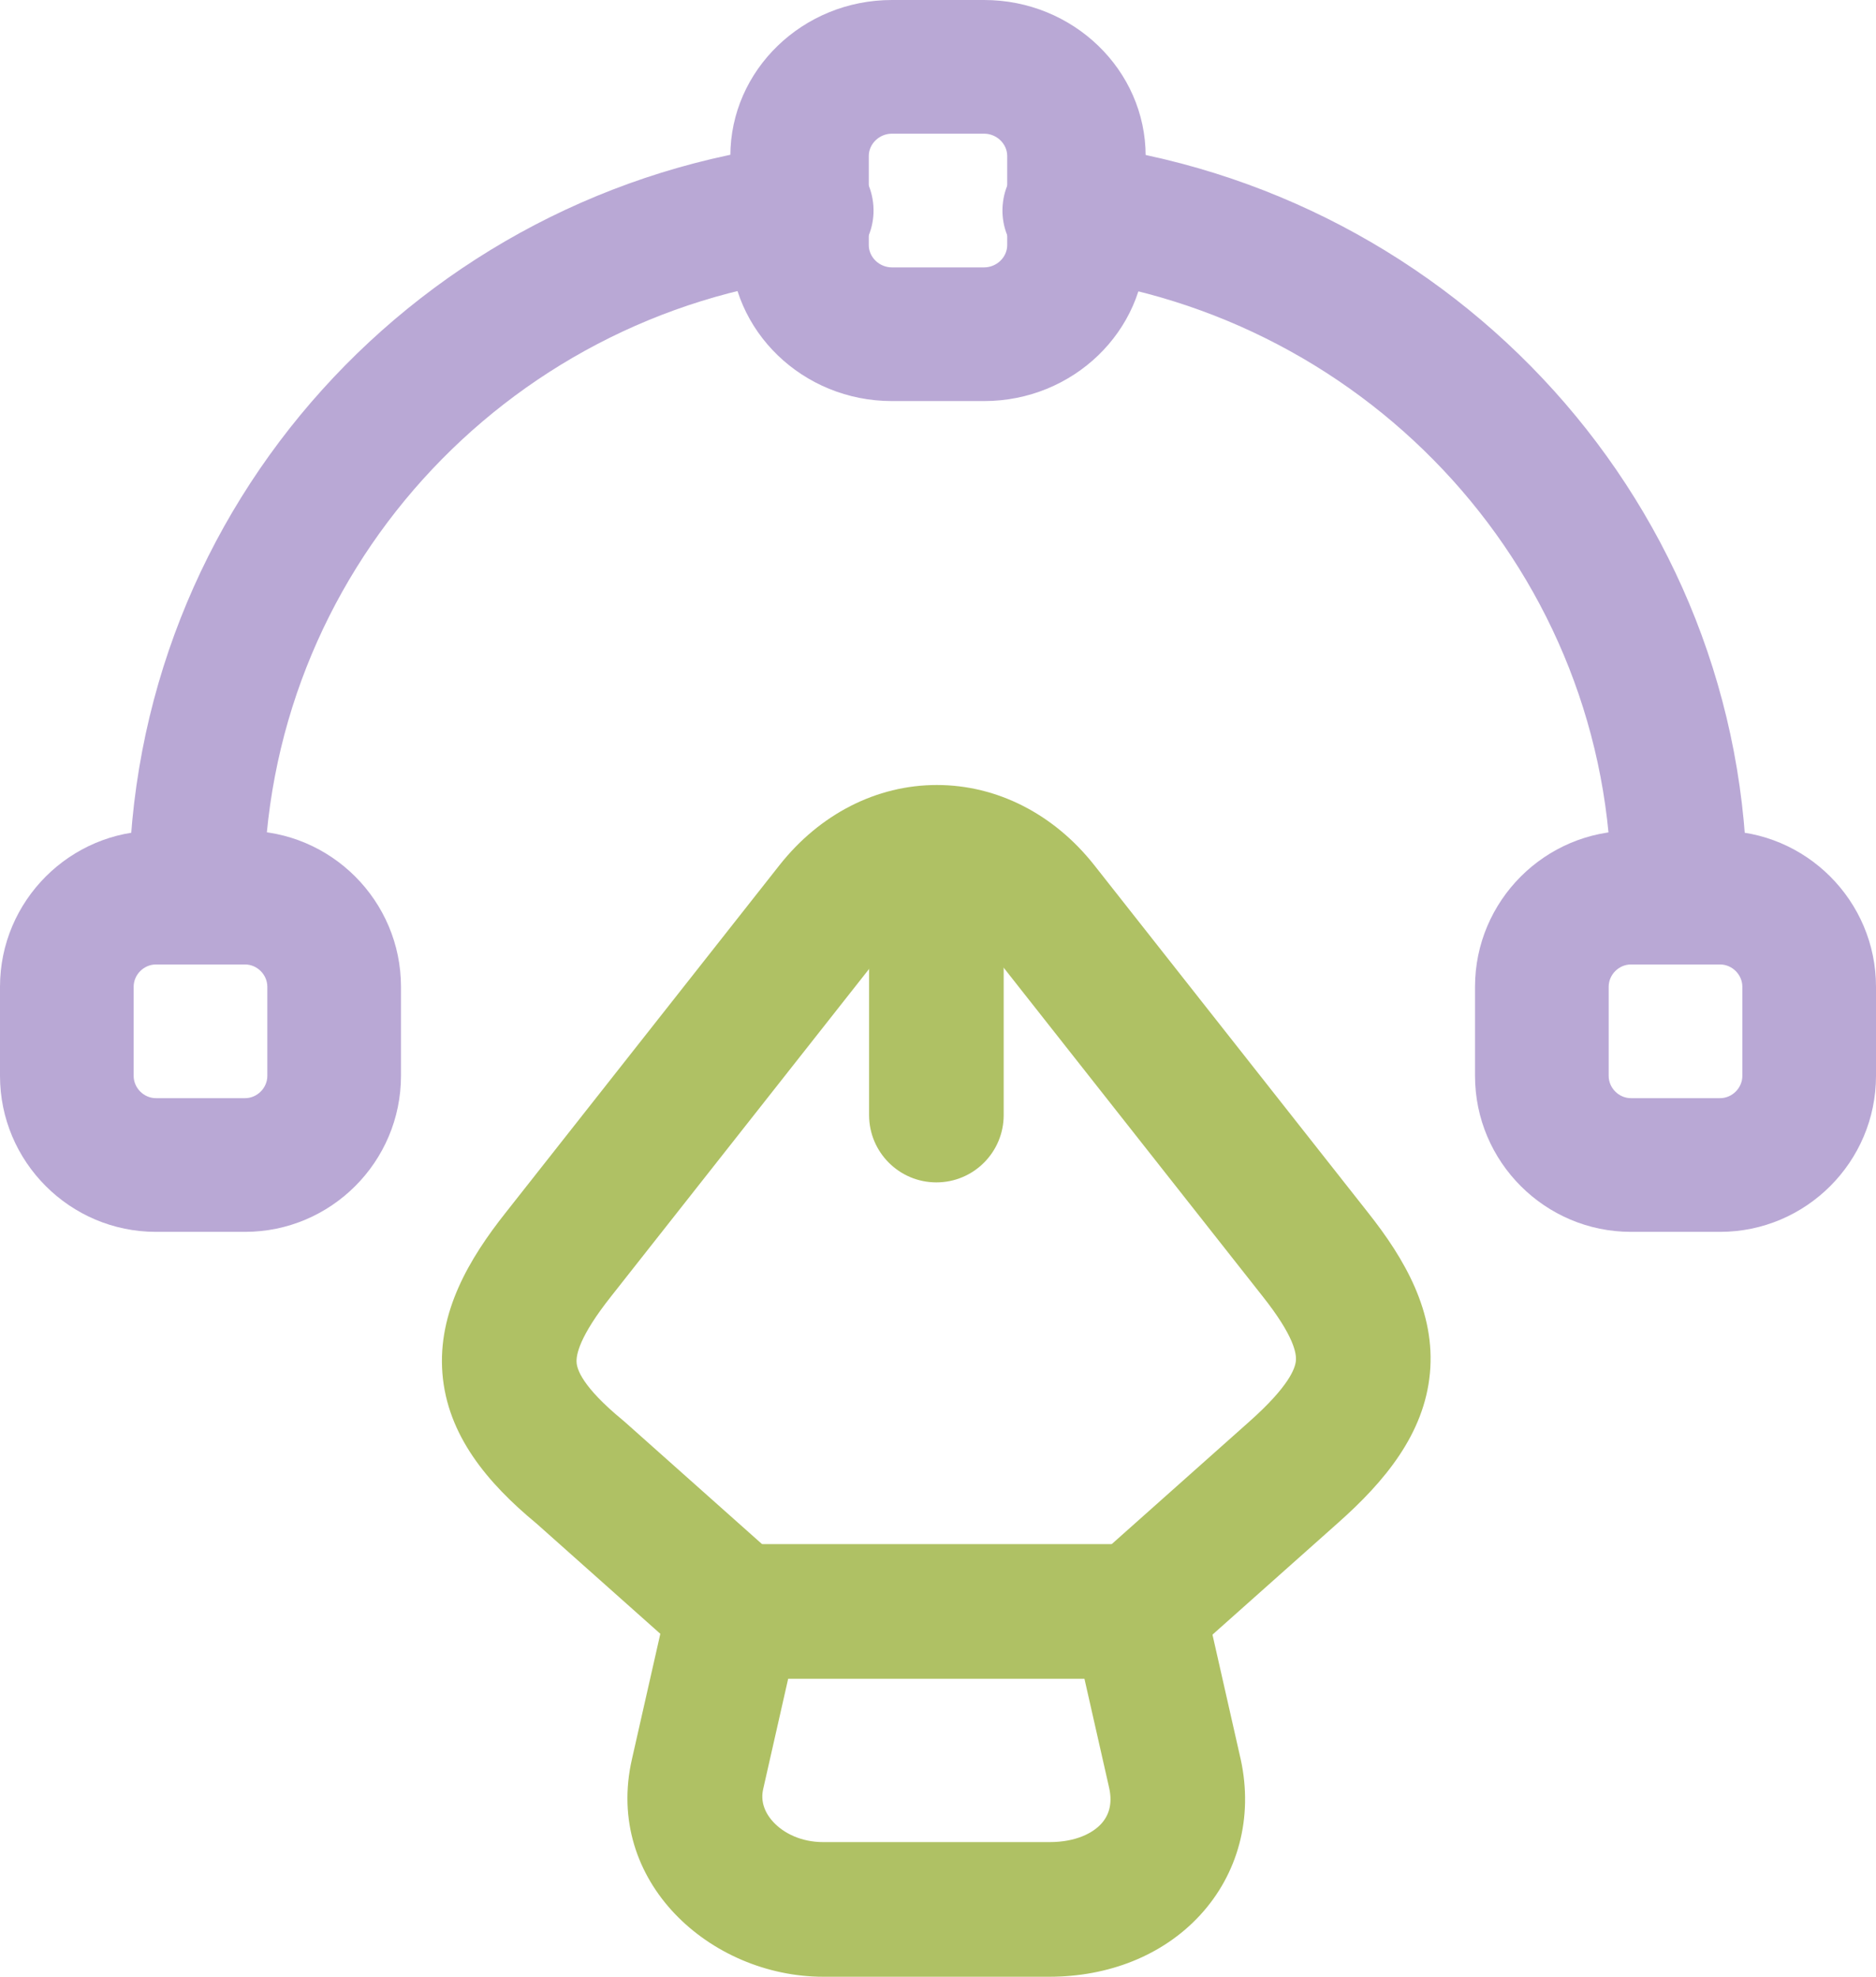 <svg xmlns="http://www.w3.org/2000/svg" width="131" height="138" viewBox="0 0 131 138" fill="none"><path fill-rule="evenodd" clip-rule="evenodd" d="M46.699 111.462C47.184 109.321 49.087 107.801 51.282 107.801H79.48C81.676 107.801 83.579 109.321 84.064 111.462L86.633 122.804C86.635 122.812 86.637 122.82 86.639 122.828C86.64 122.834 86.641 122.84 86.643 122.846C87.521 126.896 86.449 130.834 83.797 133.71C81.192 136.534 77.387 138.004 73.277 138.004H57.486C49.618 138.004 42.165 131.349 44.132 122.795L46.699 111.462ZM55.037 117.2L53.297 124.88L53.293 124.899C53.119 125.65 53.309 126.458 54.006 127.208C54.722 127.979 55.938 128.604 57.486 128.604H73.277C75.182 128.604 76.328 127.943 76.888 127.337C77.397 126.785 77.703 125.997 77.46 124.855L75.726 117.2H55.037Z" fill="#AFC164"></path><path fill-rule="evenodd" clip-rule="evenodd" d="M65.422 54.804C69.648 54.804 73.604 56.847 76.409 60.397L95.515 84.638C95.517 84.641 95.518 84.643 95.52 84.645C98.106 87.904 100.244 91.606 99.851 95.864C99.46 100.101 96.696 103.424 93.452 106.3C93.451 106.302 93.45 106.303 93.448 106.304L82.614 115.948C80.675 117.674 77.705 117.502 75.979 115.563C74.253 113.624 74.426 110.653 76.364 108.928L87.213 99.271C90.046 96.759 90.444 95.508 90.491 95C90.536 94.515 90.39 93.3 88.153 90.482L88.143 90.469L69.034 66.224C69.033 66.223 69.033 66.222 69.032 66.221C67.827 64.698 66.489 64.203 65.422 64.203C64.354 64.203 63.016 64.698 61.811 66.222C61.81 66.223 61.81 66.223 61.809 66.224L42.7 90.469L42.69 90.482C40.431 93.328 40.222 94.609 40.264 95.135C40.298 95.574 40.62 96.792 43.497 99.156C43.545 99.196 43.592 99.236 43.638 99.277L54.479 108.928C56.417 110.654 56.59 113.624 54.864 115.563C53.138 117.502 50.168 117.674 48.229 115.948L37.455 106.357C34.037 103.533 31.232 100.194 30.893 95.87C30.559 91.605 32.759 87.876 35.323 84.645C35.325 84.642 35.327 84.64 35.328 84.638L54.434 60.397C57.239 56.847 61.195 54.804 65.422 54.804Z" fill="#AFC164"></path><path fill-rule="evenodd" clip-rule="evenodd" d="M65.387 57.294C67.983 57.294 70.087 59.398 70.087 61.994V77.847C70.087 80.443 67.983 82.547 65.387 82.547C62.792 82.547 60.688 80.443 60.688 77.847V61.994C60.688 59.398 62.792 57.294 65.387 57.294Z" fill="#AFC164"></path><path fill-rule="evenodd" clip-rule="evenodd" d="M62.278 9.333C61.403 9.333 60.667 10.044 60.667 10.889V17.111C60.667 17.956 61.403 18.667 62.278 18.667H68.722C69.597 18.667 70.333 17.956 70.333 17.111V10.889C70.333 10.044 69.597 9.333 68.722 9.333H62.278ZM51 10.889C51 4.889 56.064 0 62.278 0H68.722C74.936 0 80 4.889 80 10.889V17.111C80 23.111 74.936 28 68.722 28H62.278C56.064 28 51 23.111 51 17.111V10.889Z" fill="#B9A8D5"></path><path fill-rule="evenodd" clip-rule="evenodd" d="M0 68.889C0 62.891 4.889 58 10.889 58H17.111C23.111 58 28 62.891 28 68.889V75.111C28 81.111 23.111 86 17.111 86H10.889C4.889 86 0 81.111 0 75.111V68.889ZM10.889 67.333C10.045 67.333 9.333 68.044 9.333 68.889V75.111C9.333 75.956 10.044 76.667 10.889 76.667H17.111C17.956 76.667 18.667 75.956 18.667 75.111V68.889C18.667 68.044 17.955 67.333 17.111 67.333H10.889Z" fill="#B9A8D5"></path><path fill-rule="evenodd" clip-rule="evenodd" d="M113.889 67.333C113.045 67.333 112.333 68.044 112.333 68.889V75.111C112.333 75.956 113.044 76.667 113.889 76.667H120.111C120.956 76.667 121.667 75.956 121.667 75.111V68.889C121.667 68.044 120.955 67.333 120.111 67.333H113.889ZM103 68.889C103 62.891 107.889 58 113.889 58H120.111C126.111 58 131 62.891 131 68.889V75.111C131 81.111 126.111 86 120.111 86H113.889C107.889 86 103 81.111 103 75.111V68.889Z" fill="#B9A8D5"></path><path fill-rule="evenodd" clip-rule="evenodd" d="M60.967 14.143C61.273 16.716 59.423 19.049 56.837 19.353C35.214 21.895 18.432 40.138 18.432 62.307C18.432 64.899 16.32 67 13.716 67C11.111 67 9 64.899 9 62.307C9 35.299 29.441 13.123 55.731 10.033C58.317 9.729 60.661 11.569 60.967 14.143Z" fill="#B9A8D5"></path><path fill-rule="evenodd" clip-rule="evenodd" d="M70.037 14.116C70.359 11.544 72.725 9.717 75.322 10.036C101.599 13.263 122 35.369 122 62.307C122 64.899 119.878 67 117.261 67C114.644 67 112.523 64.899 112.523 62.307C112.523 40.192 95.772 22.005 74.156 19.35C71.559 19.031 69.714 16.688 70.037 14.116Z" fill="#B9A8D5"></path></svg>